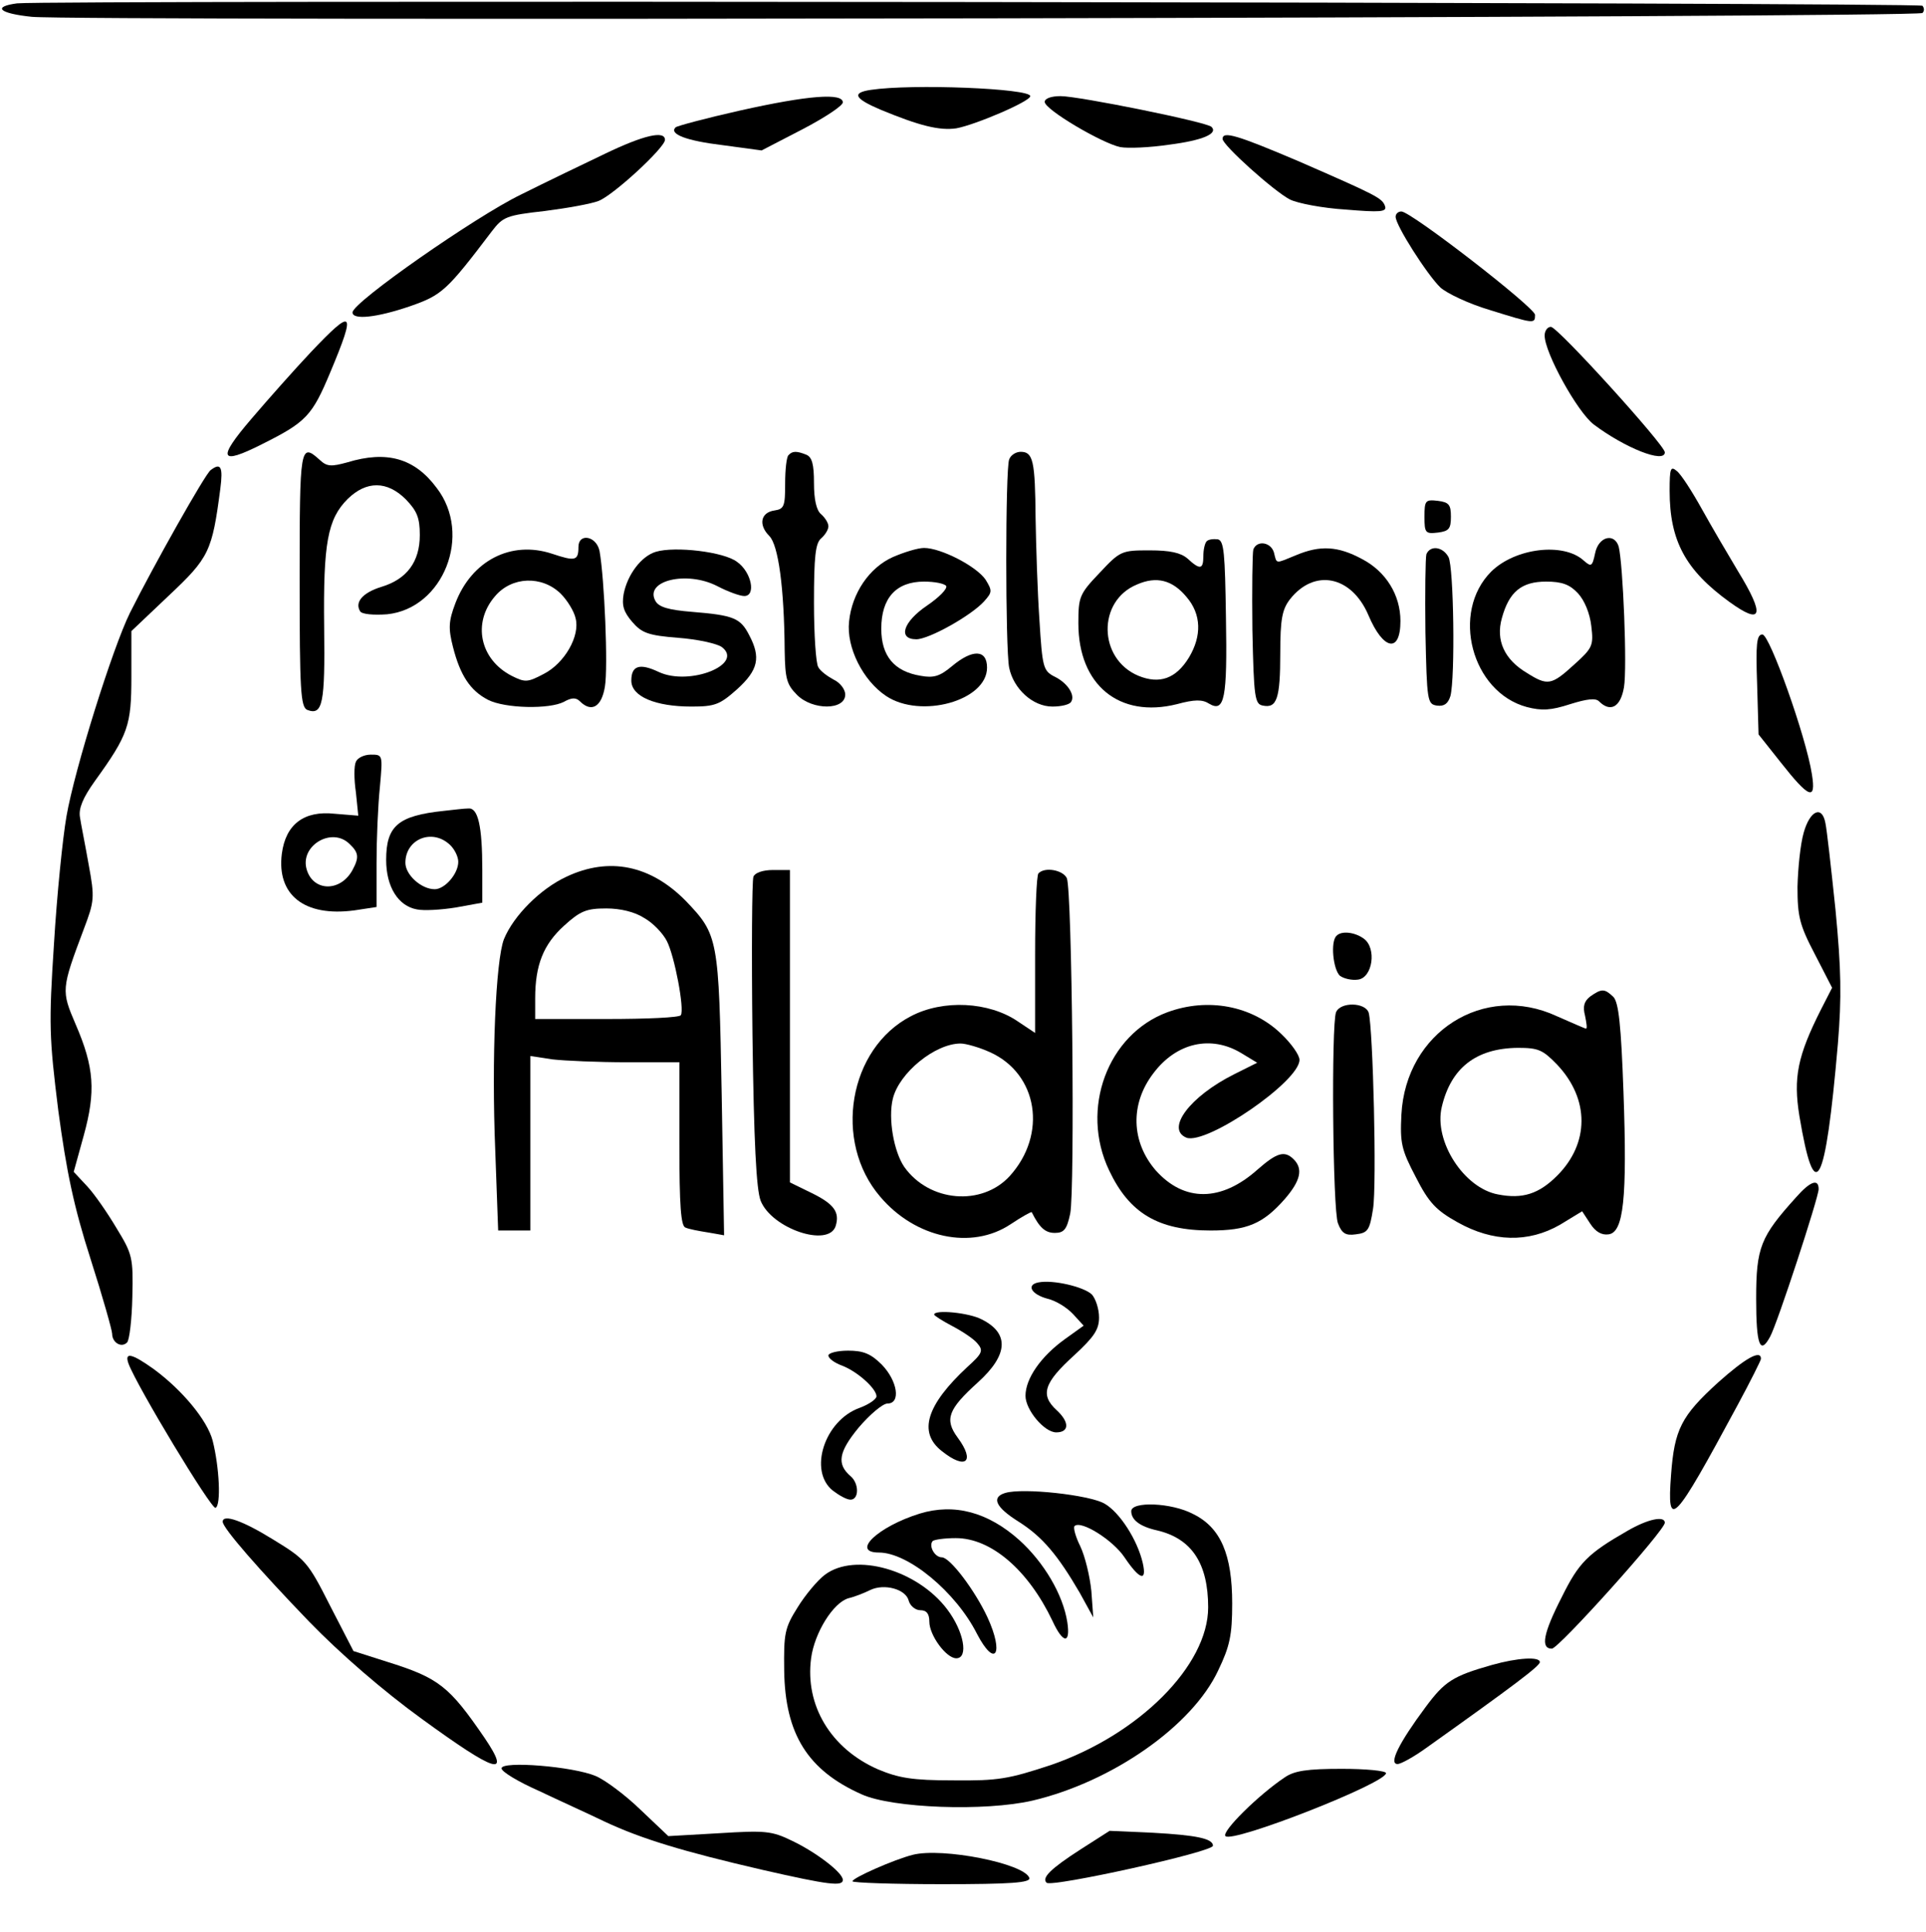 <?xml version="1.0" encoding="UTF-8" standalone="yes"?>
<svg version="1.0" xmlns="http://www.w3.org/2000/svg" width="300pt" height="301pt" viewBox="0 0 400 402" preserveAspectRatio="xMidYMid meet">
  <g transform="translate(0,402) scale(0.1,-0.1)" fill="#000000" stroke="none">
    <path d="M32 4013 c-52 -7 -37 -21 31 -28 88 -9 3924 -2 3933 8 4 4 4 10 0 15
-8 7 -3904 12 -3964 5z"/>
    <path d="M1808 3833 c-40 -6 -34 -18 20 -41 82 -34 123 -44 158 -39 39 7 154
56 154 67 0 16 -246 26 -332 13z"/>
    <path d="M1536 3790 c-71 -16 -131 -32 -134 -35 -14 -14 23 -28 98 -37 l81
-11 85 44 c46 24 84 49 84 56 0 20 -71 15 -214 -17z"/>
    <path d="M2170 3808 c0 -16 119 -86 157 -94 16 -3 62 -1 102 5 70 9 102 23 88
37 -9 10 -276 64 -314 64 -20 0 -33 -5 -33 -12z"/>
    <path d="M1255 3700 c-44 -21 -123 -59 -175 -85 -93 -45 -350 -224 -350 -245
0 -16 50 -11 120 13 66 23 76 32 170 156 23 30 30 33 110 42 47 6 97 15 112
21 31 12 138 111 138 127 0 20 -44 10 -125 -29z"/>
    <path d="M2540 3731 c0 -13 107 -109 140 -126 16 -8 68 -18 116 -21 72 -6 86
-5 82 7 -6 17 -16 22 -181 94 -127 54 -157 63 -157 46z"/>
    <path d="M2900 3569 c0 -18 66 -121 93 -147 13 -12 59 -34 103 -47 93 -29 94
-29 94 -10 0 15 -258 215 -278 215 -7 0 -12 -5 -12 -11z"/>
    <path d="M643 3287 c-33 -35 -88 -97 -123 -138 -72 -84 -67 -98 22 -53 92 46
104 59 142 150 54 129 48 135 -41 41z"/>
    <path d="M3210 3322 c0 -36 68 -159 102 -185 65 -49 148 -82 148 -58 0 15
-223 261 -237 261 -7 0 -13 -8 -13 -18z"/>
    <path d="M620 2815 c0 -232 2 -266 16 -272 32 -12 37 13 35 172 -2 175 7 225
49 267 39 38 82 38 121 -1 23 -24 29 -38 29 -74 0 -56 -27 -92 -80 -108 -39
-12 -56 -32 -44 -51 4 -6 28 -8 56 -6 117 12 178 166 103 263 -46 62 -104 78
-186 53 -33 -9 -42 -9 -57 5 -41 37 -42 29 -42 -248z"/>
    <path d="M1637 3073 c-4 -3 -7 -30 -7 -59 0 -47 -2 -53 -22 -56 -29 -4 -34
-30 -11 -53 19 -19 31 -108 32 -238 1 -59 4 -71 26 -93 32 -32 100 -32 100 1
0 11 -11 25 -24 31 -13 7 -28 18 -32 26 -5 7 -9 68 -9 134 0 96 3 124 15 134
8 7 15 18 15 25 0 7 -7 18 -15 25 -10 8 -15 31 -15 65 0 39 -4 54 -16 59 -20
8 -29 8 -37 -1z"/>
    <path d="M2096 3064 c-8 -21 -8 -393 0 -433 9 -44 49 -81 90 -81 18 0 36 4 39
10 9 14 -8 40 -36 53 -22 12 -24 19 -30 117 -4 58 -7 153 -8 212 -1 119 -5
138 -31 138 -10 0 -21 -7 -24 -16z"/>
    <path d="M435 3042 c-11 -7 -120 -201 -168 -297 -36 -73 -115 -325 -132 -423
-8 -46 -20 -165 -26 -265 -11 -168 -10 -195 9 -348 17 -126 32 -199 67 -308
25 -78 45 -149 45 -156 0 -18 19 -30 31 -18 5 5 10 48 11 95 2 82 0 89 -33
143 -19 32 -46 71 -61 87 l-28 30 21 76 c25 91 22 141 -17 231 -30 70 -30 73
17 198 22 58 23 65 10 135 -7 40 -16 84 -18 98 -3 18 6 40 31 75 70 97 76 116
76 218 l0 94 78 74 c84 79 90 92 107 222 6 46 1 55 -20 39z"/>
    <path d="M3470 2999 c0 -104 33 -165 124 -231 69 -50 75 -29 18 64 -21 35 -55
93 -75 129 -20 36 -43 72 -52 79 -13 11 -15 6 -15 -41z"/>
    <path d="M2960 2945 c0 -34 2 -36 28 -33 23 3 27 8 27 33 0 25 -4 30 -27 33
-26 3 -28 1 -28 -33z"/>
    <path d="M1200 2882 c0 -29 -7 -30 -55 -14 -85 28 -167 -14 -201 -103 -14 -37
-15 -52 -5 -91 15 -59 36 -91 73 -110 35 -18 128 -20 158 -4 16 9 25 9 33 1
24 -24 45 -12 52 30 7 41 -1 226 -11 282 -6 32 -44 39 -44 9z m-37 -97 c14
-14 28 -37 31 -51 10 -37 -23 -94 -66 -116 -34 -18 -39 -18 -67 -4 -66 34 -82
110 -35 165 35 42 98 44 137 6z"/>
    <path d="M2507 2894 c-4 -4 -7 -18 -7 -31 0 -28 -7 -29 -33 -5 -14 12 -36 17
-79 17 -58 0 -61 -1 -104 -47 -42 -44 -44 -50 -44 -105 0 -128 85 -198 205
-168 37 10 53 10 67 1 32 -19 38 10 35 179 -2 135 -4 160 -17 163 -9 1 -19 0
-23 -4z m-42 -116 c31 -36 32 -81 5 -126 -27 -44 -61 -56 -105 -38 -84 35 -86
156 -3 190 41 18 74 9 103 -26z"/>
    <path d="M3315 2869 c-6 -28 -8 -29 -24 -15 -42 38 -142 26 -192 -23 -85 -85
-41 -251 74 -282 31 -8 50 -7 90 6 35 11 53 13 60 6 24 -24 45 -12 52 29 7 40
-2 258 -11 293 -9 29 -42 21 -49 -14z m-36 -83 c14 -15 25 -42 28 -68 5 -41 3
-46 -36 -81 -47 -43 -55 -44 -98 -17 -47 28 -65 68 -52 114 15 55 41 76 92 76
33 0 49 -6 66 -24z"/>
    <path d="M2604 2877 c-2 -7 -3 -82 -2 -167 3 -142 5 -155 22 -158 29 -6 36 15
36 109 0 71 4 91 20 112 51 65 128 49 163 -32 31 -74 67 -81 67 -13 0 54 -30
103 -80 129 -50 27 -87 29 -137 8 -44 -18 -40 -19 -46 5 -6 22 -35 27 -43 7z"/>
    <path d="M1361 2872 c-30 -9 -59 -47 -67 -88 -4 -24 0 -37 18 -58 20 -23 33
-28 96 -33 40 -3 80 -12 90 -19 48 -36 -67 -82 -131 -52 -40 19 -57 13 -57
-18 0 -33 50 -54 125 -54 49 0 59 4 95 36 44 40 50 66 25 113 -18 35 -32 41
-118 48 -50 4 -70 10 -77 23 -23 42 65 63 128 31 23 -12 48 -21 57 -21 25 0
15 50 -15 71 -27 21 -129 33 -169 21z"/>
    <path d="M1854 2861 c-49 -22 -85 -75 -91 -134 -6 -54 29 -123 77 -155 72 -48
210 -10 210 59 0 38 -30 39 -73 3 -25 -21 -38 -25 -65 -20 -55 9 -82 41 -82
98 0 64 31 98 89 98 22 0 42 -4 46 -9 3 -6 -15 -24 -40 -41 -50 -34 -61 -70
-22 -70 26 0 114 49 141 79 17 19 17 22 3 45 -19 28 -93 66 -128 66 -13 0 -42
-9 -65 -19z"/>
    <path d="M2964 2867 c-2 -7 -3 -80 -2 -162 3 -144 4 -150 24 -153 15 -2 23 4
28 20 10 38 7 268 -4 289 -12 22 -38 25 -46 6z"/>
    <path d="M3652 2596 l3 -104 46 -58 c59 -75 74 -81 65 -25 -12 78 -88 291
-103 291 -12 0 -14 -19 -11 -104z"/>
    <path d="M737 2435 c-4 -8 -4 -36 0 -63 l5 -49 -49 4 c-64 7 -102 -22 -110
-83 -11 -86 47 -132 151 -118 l46 7 0 91 c0 50 3 121 7 159 6 67 6 67 -19 67
-14 0 -28 -7 -31 -15z m-13 -171 c19 -18 20 -28 6 -54 -25 -46 -81 -45 -95 0
-16 50 52 91 89 54z"/>
    <path d="M920 2333 c-95 -10 -120 -31 -120 -102 0 -56 25 -96 64 -103 14 -3
50 -1 81 4 l55 10 0 68 c0 92 -9 130 -29 128 -9 0 -32 -3 -51 -5z m12 -70 c10
-9 18 -25 18 -36 0 -25 -28 -57 -49 -57 -28 0 -61 30 -61 55 0 49 55 72 92 38z"/>
    <path d="M3749 2288 c-7 -24 -12 -74 -13 -113 0 -61 4 -79 36 -140 l36 -70
-23 -45 c-49 -97 -58 -142 -45 -222 32 -191 54 -151 80 150 8 98 7 155 -5 280
-9 86 -18 167 -21 180 -7 37 -32 26 -45 -20z"/>
    <path d="M1175 2196 c-54 -25 -110 -81 -130 -130 -17 -44 -26 -248 -18 -441
l6 -165 34 0 33 0 0 181 0 182 46 -7 c26 -3 96 -6 155 -6 l109 0 0 -170 c0
-128 3 -172 13 -174 6 -3 27 -7 46 -10 l34 -6 -5 293 c-6 326 -7 332 -75 403
-73 74 -159 92 -248 50z m162 -86 c18 -10 39 -32 47 -48 16 -31 37 -142 29
-154 -2 -5 -71 -8 -154 -8 l-149 0 0 43 c0 69 17 112 60 151 34 31 47 36 88
36 29 0 59 -7 79 -20z"/>
    <path d="M1564 2196 c-3 -8 -4 -155 -2 -328 3 -226 8 -322 17 -346 23 -58 141
-98 156 -53 9 29 -3 46 -50 69 l-45 22 0 325 0 325 -35 0 c-22 0 -38 -6 -41
-14z"/>
    <path d="M2157 2203 c-4 -3 -7 -80 -7 -169 l0 -163 -36 24 c-60 41 -155 46
-222 11 -130 -67 -163 -261 -64 -376 73 -86 190 -111 271 -57 24 16 44 27 44
25 16 -32 28 -43 48 -43 19 0 25 7 32 40 10 48 4 672 -7 698 -8 17 -46 24 -59
10z m-101 -372 c100 -45 120 -171 41 -258 -58 -63 -167 -54 -219 19 -22 32
-34 101 -24 142 13 54 88 115 141 115 11 0 39 -8 61 -18z"/>
    <path d="M2777 2073 c-13 -12 -7 -70 7 -83 8 -6 25 -10 38 -8 30 4 39 65 12
85 -19 14 -47 17 -57 6z"/>
    <path d="M3305 1947 c-13 -10 -16 -21 -11 -40 3 -15 5 -27 2 -27 -2 0 -29 12
-61 26 -151 70 -314 -33 -323 -205 -3 -59 0 -73 30 -130 27 -53 42 -69 87 -94
73 -41 147 -43 213 -5 l46 28 17 -26 c11 -17 24 -24 38 -22 31 4 39 73 31 296
-5 140 -10 186 -21 198 -18 17 -24 18 -48 1z m-69 -142 c68 -72 67 -164 0
-231 -38 -38 -72 -49 -123 -39 -71 13 -134 111 -117 182 19 81 71 122 158 123
43 0 52 -4 82 -35z"/>
    <path d="M2425 1914 c-124 -46 -182 -201 -121 -329 42 -89 102 -125 211 -125
76 0 109 14 154 65 33 38 39 63 19 83 -19 19 -35 14 -75 -21 -76 -68 -153 -68
-212 -2 -51 59 -54 138 -5 202 48 64 120 80 183 42 l33 -20 -48 -24 c-92 -46
-143 -114 -99 -132 42 -15 235 117 235 162 0 10 -17 34 -38 54 -61 59 -153 76
-237 45z"/>
    <path d="M2776 1914 c-10 -26 -7 -411 4 -439 8 -21 16 -26 37 -23 25 3 29 8
36 53 8 50 0 374 -9 408 -7 22 -59 23 -68 1z"/>
    <path d="M3733 1529 c-74 -82 -83 -104 -83 -211 0 -96 8 -118 29 -79 15 27
101 290 101 307 0 23 -18 16 -47 -17z"/>
    <path d="M2157 1352 c-26 -5 -15 -25 19 -34 17 -4 40 -18 53 -32 l22 -24 -39
-28 c-50 -36 -82 -82 -82 -118 0 -29 39 -76 64 -76 27 0 28 21 1 46 -35 32
-27 57 37 115 41 38 51 53 51 78 0 18 -7 39 -15 48 -17 16 -81 31 -111 25z"/>
    <path d="M1940 1285 c0 -2 17 -13 38 -24 21 -11 45 -27 52 -36 13 -15 10 -21
-21 -49 -85 -79 -103 -136 -53 -175 50 -40 70 -22 33 28 -28 38 -20 59 42 115
63 57 66 102 8 131 -26 14 -99 21 -99 10z"/>
    <path d="M1720 1200 c0 -6 12 -15 28 -21 32 -12 72 -48 72 -64 0 -6 -16 -17
-35 -24 -73 -26 -107 -131 -56 -172 13 -10 29 -19 37 -19 18 0 18 34 0 49 -29
25 -25 50 17 101 23 27 50 50 60 50 28 0 21 47 -12 81 -23 23 -39 29 -70 29
-23 0 -41 -5 -41 -10z"/>
    <path d="M264 1183 c18 -48 172 -303 181 -300 12 5 8 85 -6 140 -11 42 -63
105 -123 149 -45 32 -61 36 -52 11z"/>
    <path d="M3571 1144 c-77 -70 -91 -98 -98 -192 -9 -118 5 -103 138 144 27 50
49 94 49 97 0 20 -33 1 -89 -49z"/>
    <path d="M2088 914 c-30 -9 -20 -30 28 -60 49 -31 81 -69 127 -148 l28 -51 -4
55 c-3 30 -13 72 -23 93 -10 20 -15 39 -12 42 13 13 80 -29 104 -65 31 -46 47
-52 38 -12 -11 48 -48 106 -80 124 -32 18 -169 33 -206 22z"/>
    <path d="M2350 876 c0 -18 18 -32 54 -40 72 -17 106 -69 106 -160 0 -121 -144
-265 -327 -328 -88 -29 -109 -33 -203 -32 -86 0 -114 5 -157 23 -98 43 -152
133 -139 231 7 53 46 116 78 125 13 3 33 11 45 17 29 14 74 2 80 -22 3 -11 14
-20 24 -20 13 0 19 -7 19 -24 0 -28 35 -76 56 -76 26 0 16 56 -19 102 -62 82
-191 119 -254 72 -15 -11 -41 -42 -57 -68 -27 -43 -29 -54 -28 -132 2 -132 49
-207 161 -257 64 -29 257 -36 356 -13 165 39 332 155 386 271 24 50 29 73 29
139 0 102 -24 158 -81 186 -45 24 -129 27 -129 6z"/>
    <path d="M1910 871 c-87 -27 -144 -81 -85 -81 61 0 160 -82 204 -169 38 -73
57 -42 22 34 -26 56 -78 125 -95 125 -15 0 -28 24 -19 34 4 3 25 6 48 6 74 0
151 -67 201 -172 22 -48 38 -49 31 -3 -9 58 -49 125 -100 171 -65 58 -135 77
-207 55z"/>
    <path d="M460 854 c0 -13 76 -100 180 -208 65 -67 154 -144 234 -202 154 -112
187 -123 131 -40 -74 108 -95 125 -204 159 l-69 22 -49 95 c-46 91 -51 96
-118 137 -63 39 -105 54 -105 37z"/>
    <path d="M3382 835 c-82 -47 -101 -66 -136 -137 -39 -76 -45 -108 -21 -108 14
0 235 246 235 262 0 15 -35 8 -78 -17z"/>
    <path d="M3100 556 c-81 -23 -98 -34 -138 -88 -55 -74 -77 -118 -58 -118 7 0
34 15 59 33 184 131 237 171 237 179 0 12 -47 9 -100 -6z"/>
    <path d="M1040 341 c0 -7 35 -28 78 -47 42 -20 104 -48 137 -64 77 -36 163
-62 327 -100 140 -32 168 -35 168 -21 0 15 -55 57 -105 81 -43 21 -56 22 -153
16 l-105 -6 -58 55 c-32 31 -74 62 -93 70 -47 20 -196 32 -196 16z"/>
    <path d="M2669 322 c-54 -36 -132 -113 -123 -122 15 -15 334 110 334 131 0 5
-42 9 -92 9 -72 0 -99 -4 -119 -18z"/>
    <path d="M2244 172 c-62 -40 -81 -59 -70 -69 10 -10 346 64 346 77 0 15 -35
22 -125 27 l-90 4 -61 -39z"/>
    <path d="M1895 161 c-39 -10 -125 -48 -125 -55 0 -3 84 -6 186 -6 144 0 185 3
182 13 -10 30 -181 64 -243 48z"/>
  </g>
</svg>